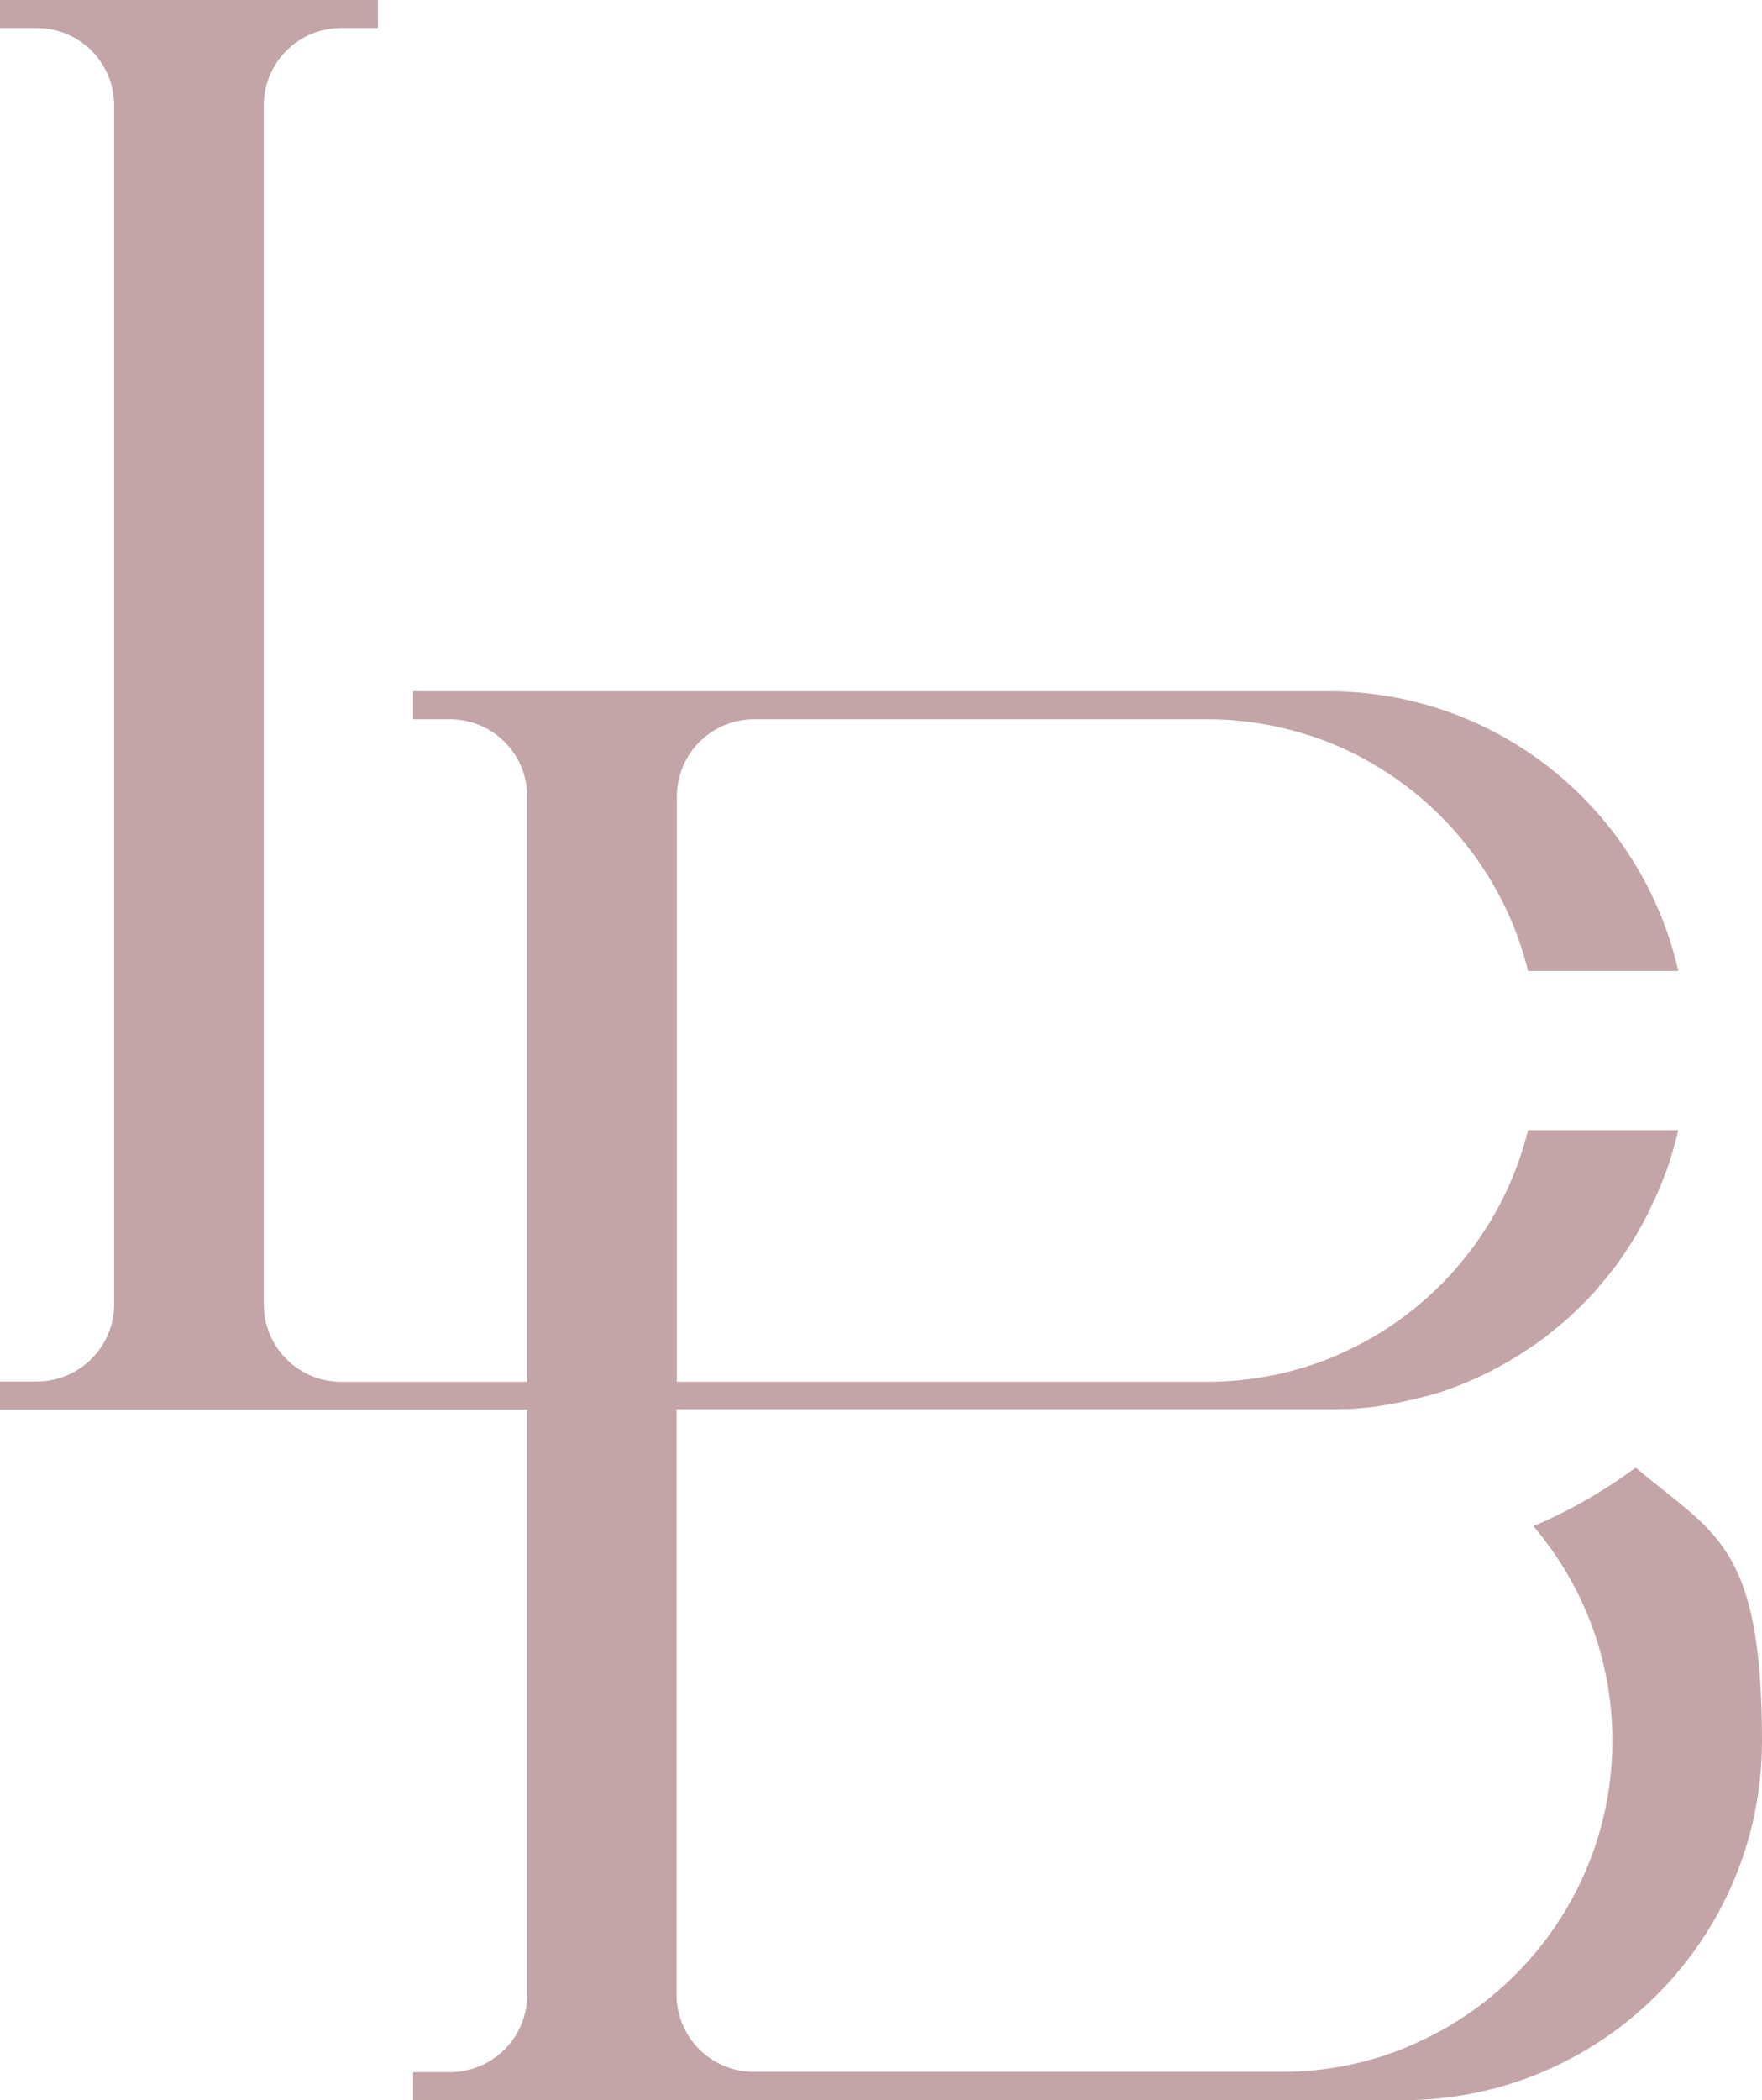 <svg xmlns="http://www.w3.org/2000/svg" id="Camada_1" data-name="Camada 1" viewBox="0 0 591.2 704.3"><defs><style>      .cls-1 {        fill: #c4a5a7;        stroke-width: 0px;      }    </style></defs><path class="cls-1" d="M548.9,492.1c-10.7,7.9-22.2,14.5-34.4,19.7,16.5,19.4,26.5,44.5,26.5,71.9,0,41.1-22.4,77-55.6,96.2-4.7,2.7-9.7,5.1-14.8,7.2-12.6,5-26.3,7.7-40.7,7.7h-177.3c-14.2-.2-25.6-11.7-25.6-26v-196.2h218.6c1.9,0,3.7,0,5.5-.1h1.4c1.4,0,2.8-.2,4.1-.3.5,0,.9-.1,1.4-.1,1.4-.1,2.8-.3,4.2-.5.4,0,.8-.1,1.1-.2,1.5-.2,2.9-.4,4.3-.7.3,0,.6-.1.9-.2,1.5-.3,3.1-.6,4.6-1,.2,0,.4,0,.6-.1,1.6-.4,3.2-.8,4.8-1.2h.3c1.7-.5,3.3-1,5-1.5h0c1.7-.6,3.4-1.2,5-1.8h0c4.6-1.8,9.1-3.8,13.5-6.2h0c4.3-2.3,8.5-4.9,12.5-7.7h.1c3.9-2.8,7.7-5.8,11.3-9l.2-.2c1.7-1.6,3.4-3.2,5.1-4.9l.1-.1c1.7-1.7,3.3-3.4,4.8-5.2.1-.1.2-.3.3-.4,1.4-1.6,2.8-3.3,4.1-5,.2-.2.3-.4.5-.6,1.4-1.8,2.7-3.7,4-5.6.1-.2.3-.4.4-.6,1.1-1.7,2.2-3.4,3.3-5.2.2-.4.4-.7.6-1.1,1.1-1.9,2.2-3.9,3.2-5.9.1-.2.2-.4.3-.7.9-1.8,1.7-3.6,2.6-5.4.2-.5.4-.9.6-1.4.9-2,1.7-4.1,2.5-6.2,0-.2.1-.4.2-.5.7-1.9,1.3-3.9,1.9-5.8.2-.6.3-1.1.5-1.7.6-2.1,1.2-4.3,1.7-6.5h-50.4c-7.3,29.6-26.5,54.6-52.2,69.5-4.7,2.7-9.7,5.1-14.8,7.2-2.7,1.1-5.5,2-8.3,2.9-.5.1-.9.3-1.4.4-3.1.9-6.2,1.7-9.4,2.3-.2,0-.4,0-.6.1-6.8,1.3-13.8,2-21,2h-177.9v-196.2c0-14.4,11.6-26,26-26h151.9c14.4,0,28.1,2.8,40.7,7.7,5.1,2,10.1,4.4,14.8,7.2,25.7,14.9,44.9,39.8,52.2,69.5h50.4c-12.2-53.7-60.1-93.8-117.5-93.8H138.6v9.4h12.3c14.4,0,26,11.6,26,26v196.2h-62.8c-14.2-.2-25.6-11.8-25.6-26V35.4c0-14.4,11.6-26,26-26h12.3V0H0v9.4h12.3c14.4,0,26,11.6,26,26v401.9c0,14.3-11.5,25.9-25.8,26H0v9.4h176.9v196.2c0,14.3-11.5,25.9-25.8,26h-12.5v9.4h332.1c66.6,0,120.5-54,120.5-120.5s-16.4-69.5-42.3-91.6v-.1Z"></path></svg>